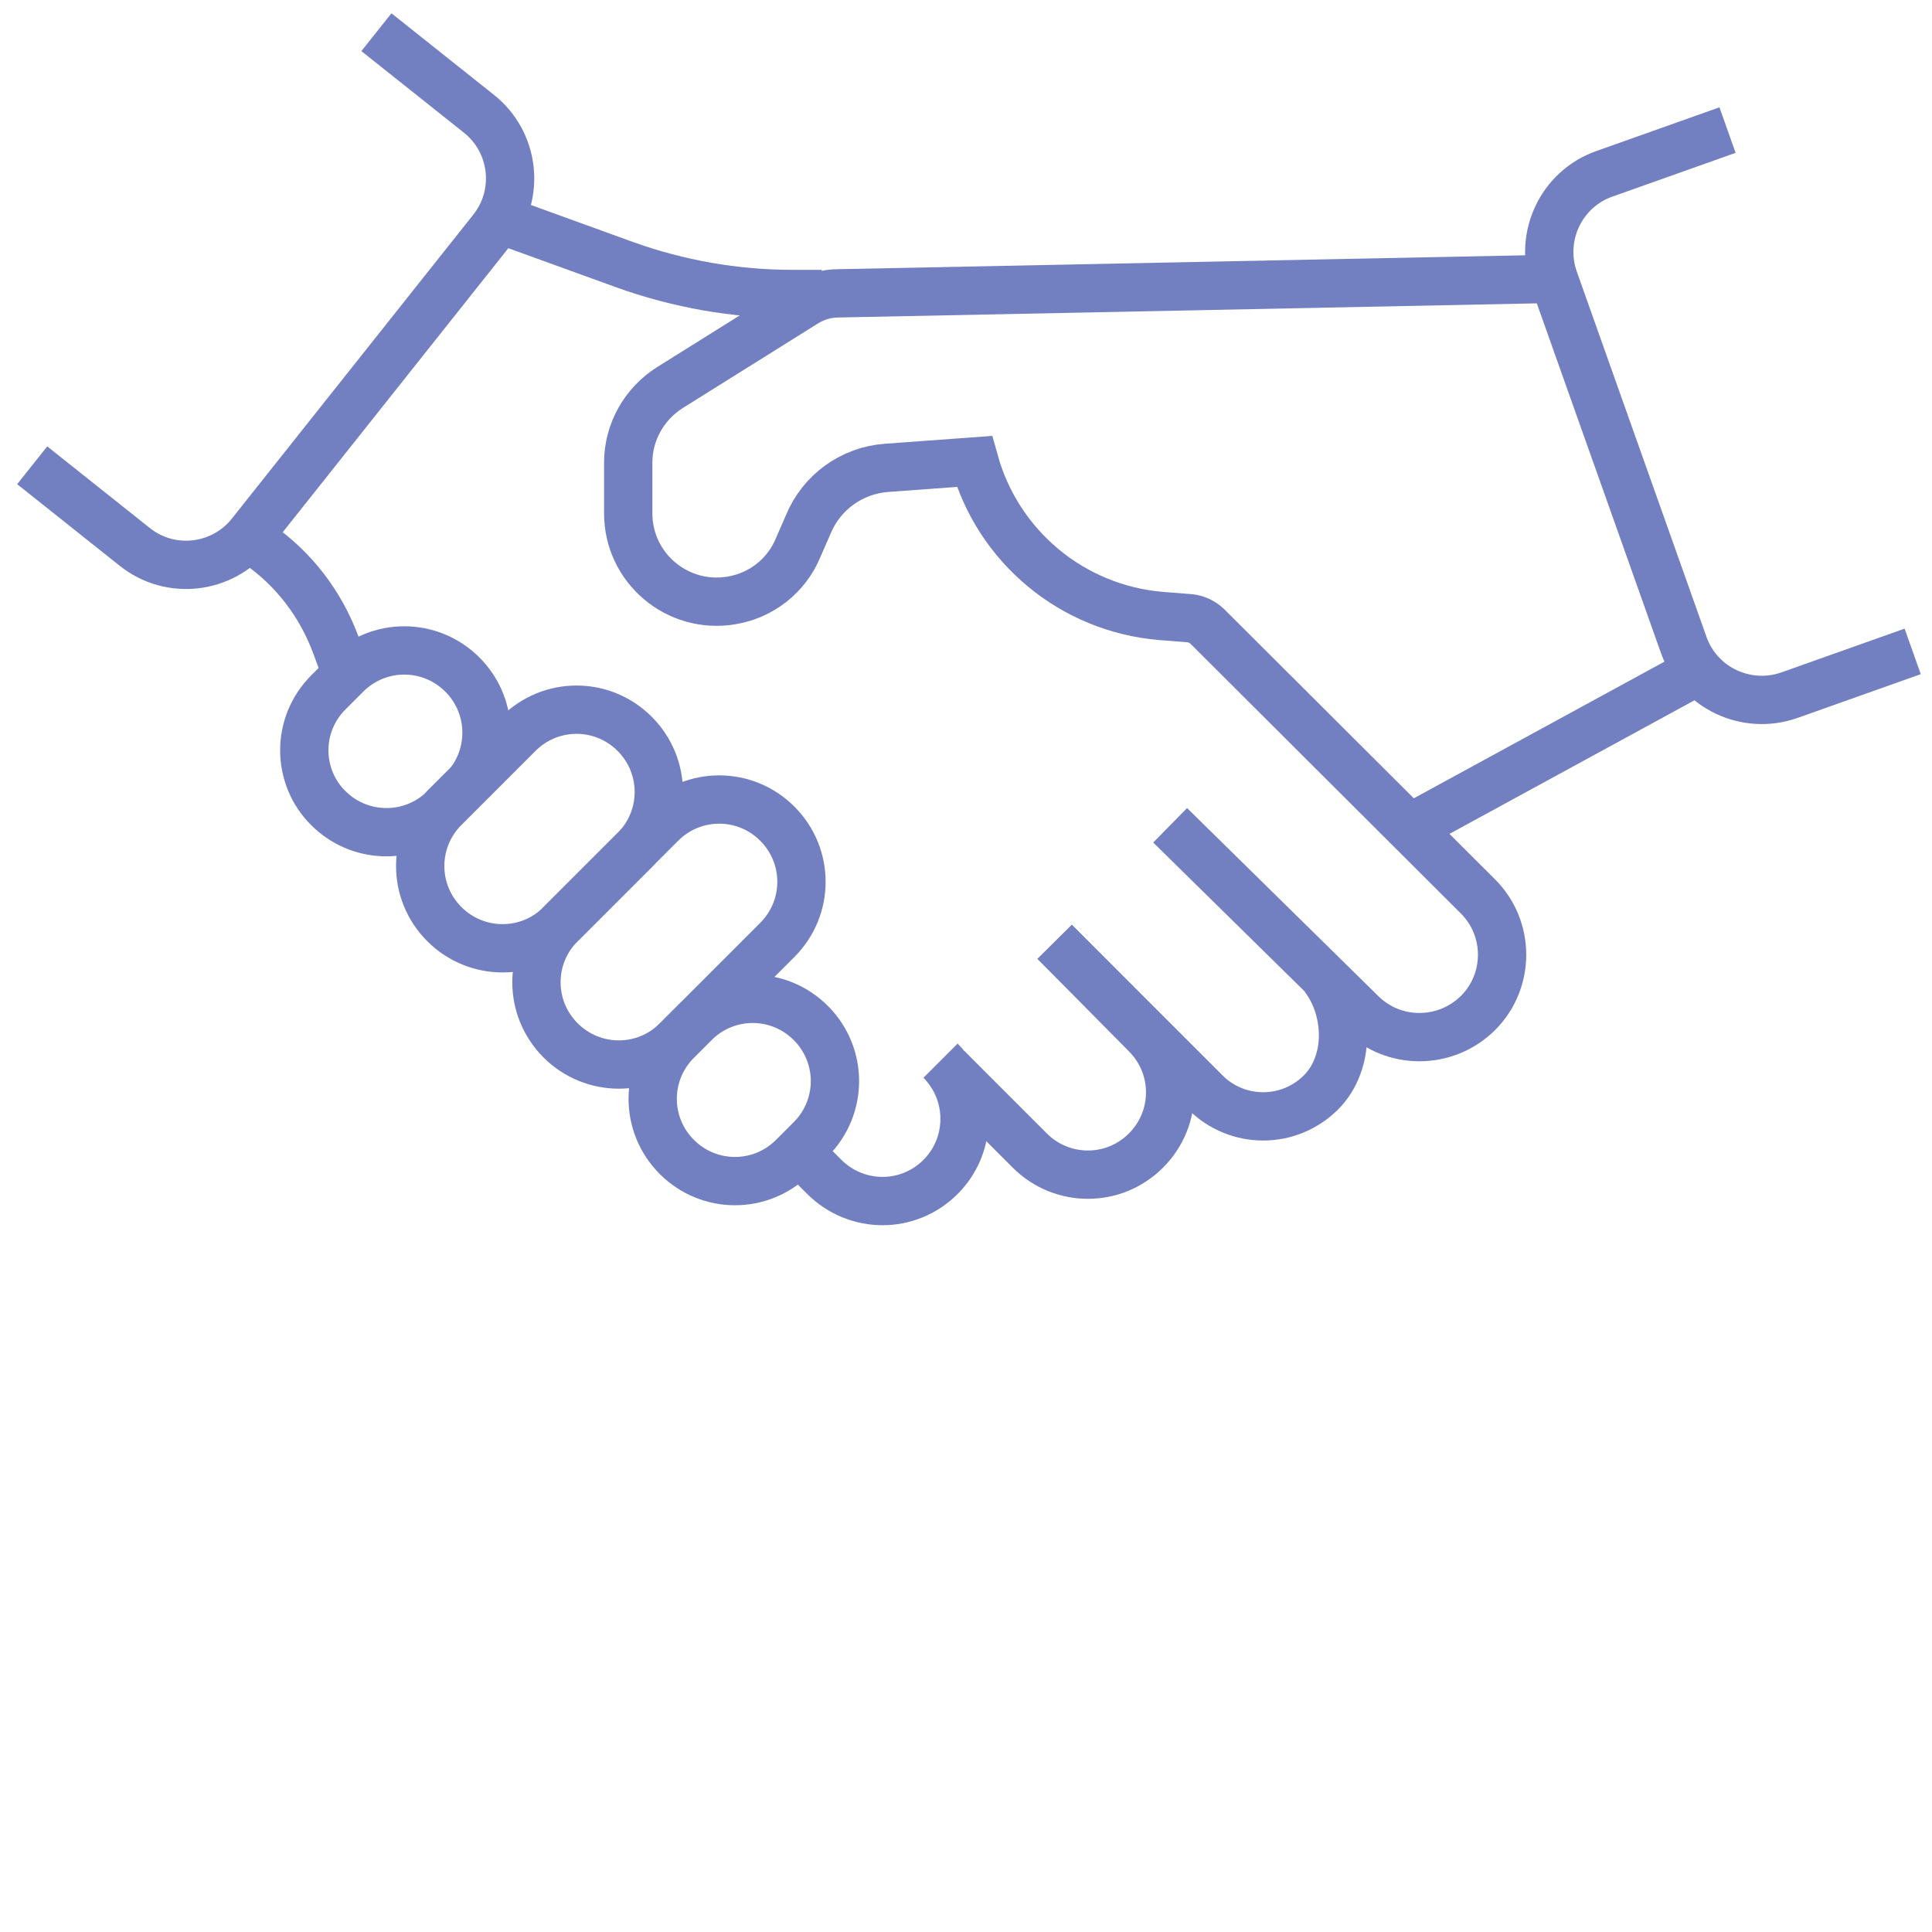 <?xml version="1.0" encoding="utf-8"?>
<!-- Generator: Adobe Illustrator 26.4.1, SVG Export Plug-In . SVG Version: 6.00 Build 0)  -->
<svg version="1.1" id="图层_1" xmlns="http://www.w3.org/2000/svg" xmlns:xlink="http://www.w3.org/1999/xlink" x="0px" y="0px"
	 viewBox="0 0 60 60" style="enable-background:new 0 0 60 60;" xml:space="preserve">
<style type="text/css">
	.st0{fill:none;stroke:#727FC1;stroke-width:1.5;stroke-miterlimit:10;}
</style>
<g>
	<g>
		<path class="st0" d="M17.41,32.31L17.41,32.31c-1-1-1-2.61,0-3.61l3.12-3.12c1-1,2.61-1,3.61,0l0,0c1,1,1,2.61,0,3.61l-3.12,3.12
			C20.03,33.31,18.41,33.31,17.41,32.31z"/>
		<path class="st0" d="M29.21,32.94L29.21,32.94c0.07,0.07,0.14,0.15,0.2,0.23l0,0c0.79,1,0.72,2.46-0.2,3.38
			c-0.5,0.5-1.15,0.75-1.8,0.75c-0.65,0-1.31-0.25-1.81-0.75l-0.8-0.8"/>
		<path class="st0" d="M32.75,29.25l2.84,2.87c1,1,1,2.61,0,3.61c-0.5,0.5-1.15,0.75-1.8,0.75c-0.66,0-1.31-0.25-1.81-0.75
			l-2.56-2.56l0,0l0,0"/>
		<path class="st0" d="M41.12,30.35c0.78,1.03,0.82,2.65-0.09,3.57c-0.5,0.5-1.15,0.75-1.8,0.75c-0.65,0-1.31-0.25-1.8-0.75
			l-4.67-4.67"/>
		<path class="st0" d="M36.34,25.63l5.95,5.85c1,0.98,2.61,0.97,3.61-0.02l0,0c1-1,1-2.63-0.01-3.63l-8.4-8.38
			c-0.15-0.14-0.34-0.23-0.54-0.25l-0.89-0.07c-2.75-0.23-5.06-2.14-5.8-4.8h0l-2.73,0.2c-1.08,0.08-2.02,0.76-2.43,1.76L24.79,17
			c-0.36,0.88-1.15,1.5-2.09,1.65l0,0c-1.67,0.27-3.19-1.01-3.19-2.71v-1.57c0-0.95,0.49-1.82,1.29-2.33l4.22-2.64
			c0.31-0.19,0.66-0.29,1.02-0.29l22.21-0.45"/>
		<path class="st0" d="M13.8,28.7L13.8,28.7c-1-1-1-2.61,0-3.61l2.3-2.3c1-1,2.61-1,3.61,0h0c1,1,1,2.61,0,3.61l-2.3,2.3
			C16.42,29.7,14.8,29.7,13.8,28.7z"/>
		<path class="st0" d="M14.58,24.31c0.77-1,0.7-2.44-0.22-3.36c-1-1-2.61-1-3.61,0l-0.55,0.55c-0.5,0.5-0.75,1.15-0.75,1.8
			s0.25,1.31,0.75,1.8c0.94,0.94,2.44,0.99,3.44,0.15"/>
		<path class="st0" d="M25.18,31.77L25.18,31.77c1,1,1,2.61,0,3.61l-0.55,0.55c-1,1-2.61,1-3.61,0l0,0c-1-1-1-2.61,0-3.61l0.55-0.55
			C22.57,30.77,24.18,30.77,25.18,31.77z"/>
		<path class="st0" d="M7.7,16.68C7.7,16.68,7.7,16.68,7.7,16.68l0.32,0.22c1.11,0.77,1.94,1.86,2.41,3.13l0.34,0.92"/>
		<path class="st0" d="M25.52,9.13l-0.91,0c-1.78,0-3.54-0.31-5.21-0.91l-3.89-1.41"/>
		<path class="st0" d="M59.4,20.23l-3.83,1.36c-1.34,0.47-2.81-0.23-3.28-1.56L48.26,8.68c-0.47-1.34,0.23-2.81,1.56-3.28l3.83-1.36
			"/>
		<path class="st0" d="M11.69,1l3.18,2.53c1.11,0.88,1.3,2.5,0.41,3.61l-7.49,9.43c-0.88,1.11-2.5,1.3-3.61,0.41L1,14.45"/>
		<line class="st0" x1="52.52" y1="20.95" x2="43.9" y2="25.65"/>
	</g>
</g>
</svg>
